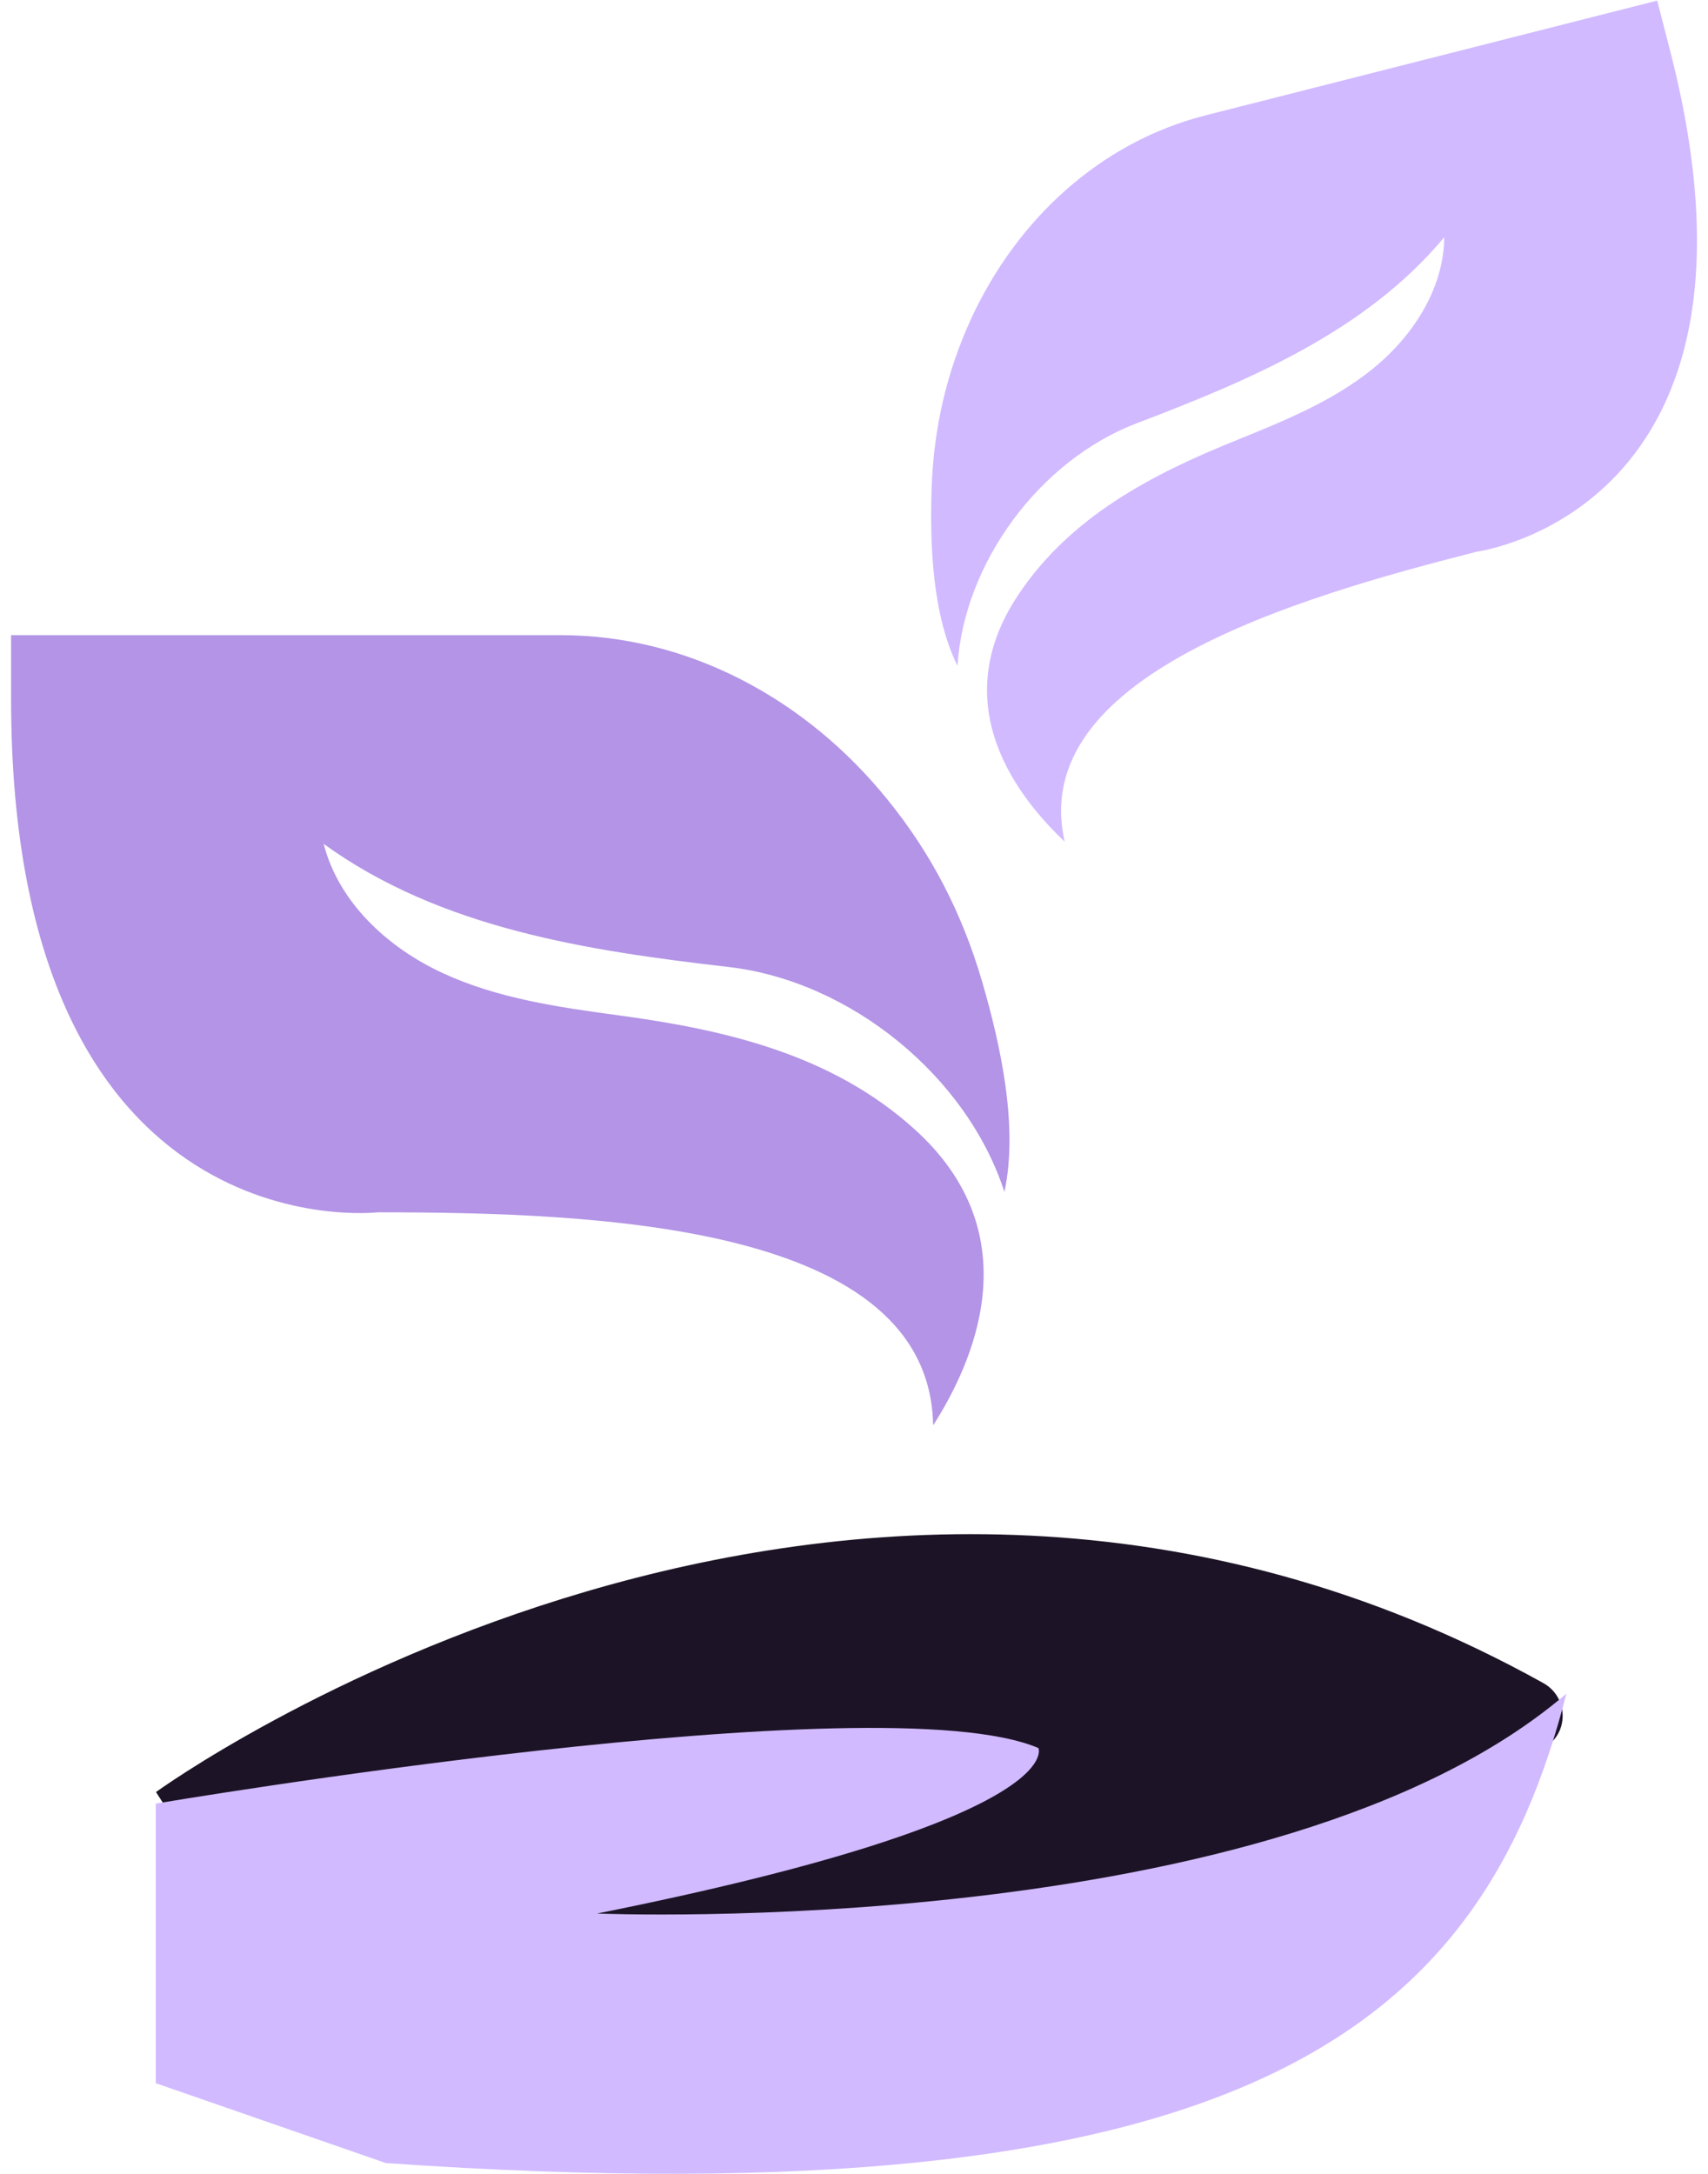 <?xml version="1.0" encoding="UTF-8"?> <svg xmlns="http://www.w3.org/2000/svg" width="77" height="98" viewBox="0 0 77 98" fill="none"><g id="Layer_1" clip-path="url(#clip0_7538_509)"><path id="Vector" d="M42.08 64.237C43.789 61.557 46.569 55.722 41.226 50.903C37.496 47.532 32.709 46.422 27.881 45.772C25.182 45.406 22.429 45.014 19.948 43.863C17.466 42.712 15.269 40.681 14.591 38.042C19.88 41.873 26.525 42.861 32.845 43.592C38.337 44.228 43.586 48.506 45.281 53.732C45.918 50.781 45.105 47.098 44.277 44.255C43.382 41.196 41.999 38.488 39.992 36.024C36.371 31.557 31.082 28.633 25.264 28.633H0.5V31.516C0.5 56.588 17.018 54.652 17.018 54.652C27 54.652 41.89 55.194 42.067 64.237" fill="#B394E6"></path><path id="Vector_2" d="M48.006 37.947C46.04 36.092 42.528 31.882 45.904 26.819C48.264 23.272 51.967 21.363 55.804 19.82C57.947 18.953 60.131 18.06 61.921 16.598C63.711 15.136 65.094 12.996 65.108 10.695C61.568 14.946 56.306 17.153 51.261 19.075C46.881 20.74 43.463 25.357 43.165 30.014C42.026 27.712 41.917 24.517 41.999 22.013C42.093 19.319 42.663 16.801 43.789 14.35C45.837 9.923 49.566 6.417 54.353 5.199L74.71 0.027L75.32 2.396C80.582 23.015 66.586 24.869 66.586 24.869C58.381 26.954 46.257 30.501 48.006 37.974" fill="#D1BAFF"></path><path id="Vector_3" d="M7.023 80.793C7.023 80.793 37.971 58.293 69.584 75.879C70.642 76.475 70.75 77.95 69.787 78.681C61.026 85.288 25.128 109.683 7.037 80.793H7.023Z" fill="#1C1426"></path><path id="Vector_4" d="M7.023 81.308C7.023 81.308 39.721 75.771 46.814 78.804C46.814 78.804 48.292 81.985 26.919 86.263C26.919 86.263 57.541 87.549 70.614 76.353C66.776 91.435 56.185 100.207 17.398 97.513L7.023 93.912V81.308Z" fill="#D1BAFF"></path></g><defs><clipPath id="clip0_7538_509"><rect width="76" height="98" fill="white" transform="translate(0.5)"></rect></clipPath></defs></svg> 